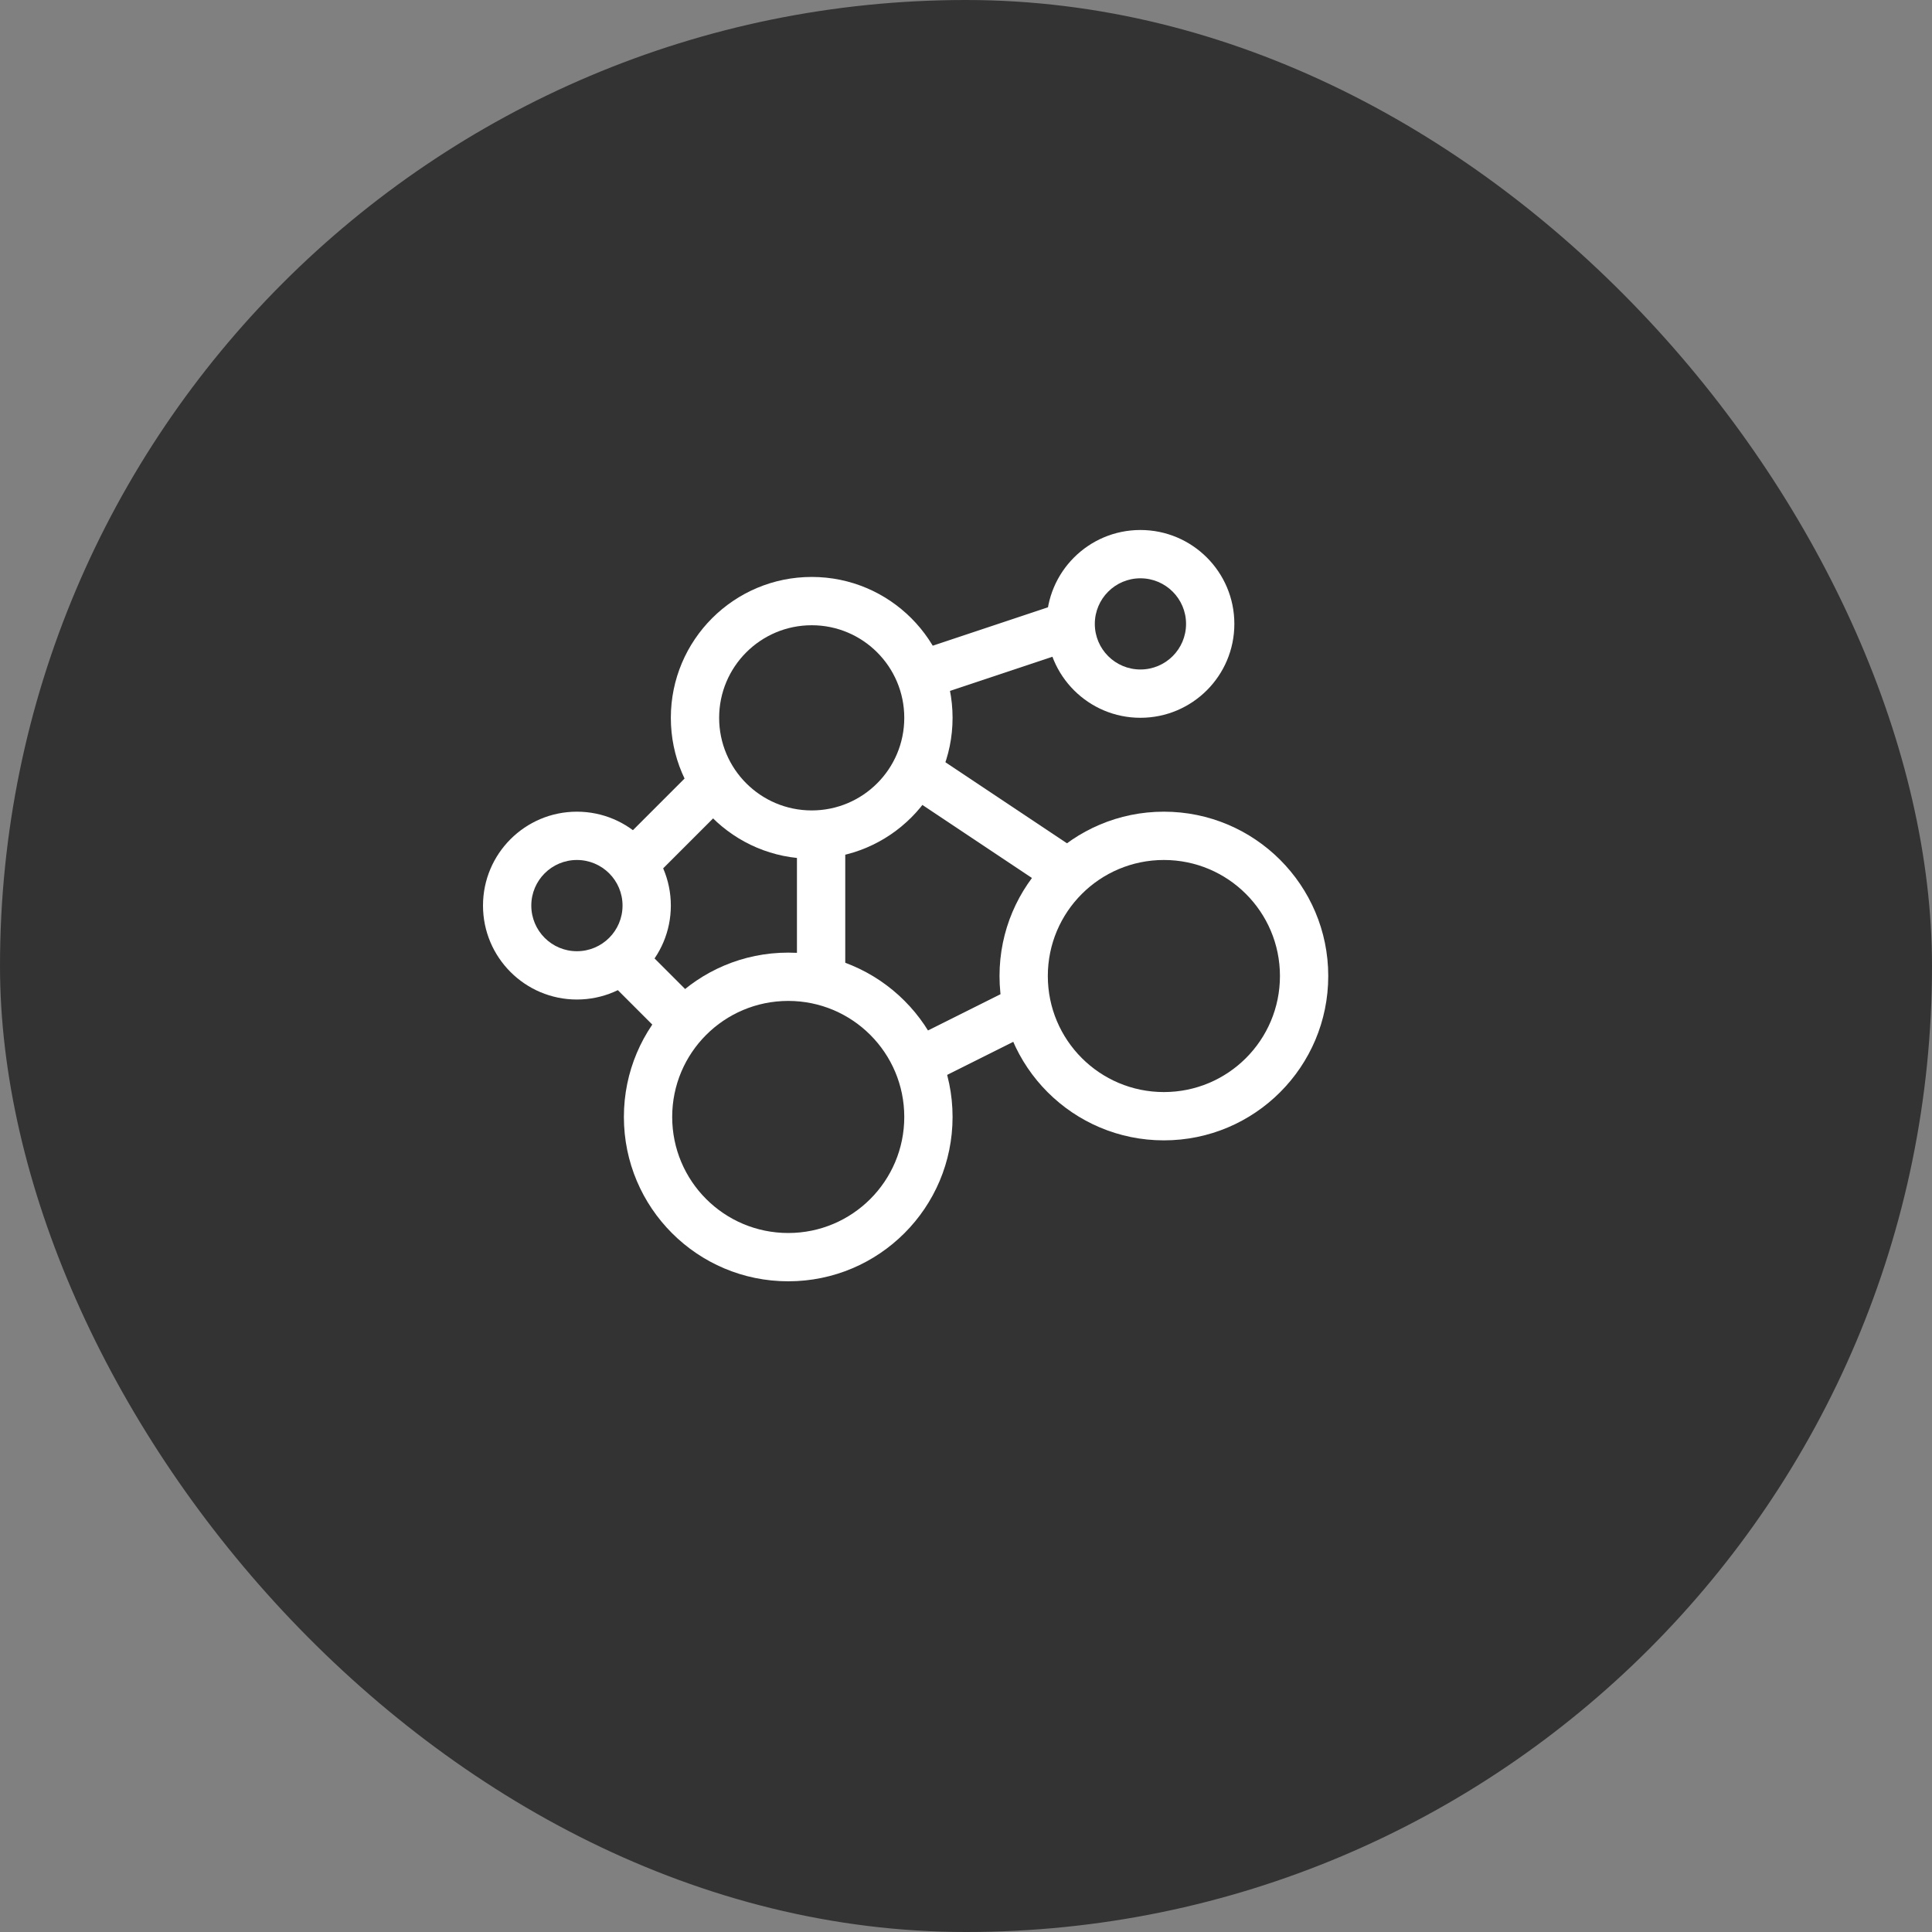 <svg width="40" height="40" viewBox="0 0 40 40" fill="none" xmlns="http://www.w3.org/2000/svg">
<rect x="0" y="0" width="40" height="40" fill="#808080" stroke="none"/>
<rect width="40" height="40" rx="20" fill="#333333"/>
<path fill-rule="evenodd" clip-rule="evenodd" d="M11.944 19.694C12.466 19.694 12.889 19.271 12.889 18.749C12.889 18.227 12.466 17.805 11.944 17.805C11.423 17.805 11 18.227 11 18.749C11 19.271 11.423 19.694 11.944 19.694ZM11.944 20.694C13.018 20.694 13.889 19.823 13.889 18.749C13.889 17.675 13.018 16.805 11.944 16.805C10.871 16.805 10 17.675 10 18.749C10 19.823 10.871 20.694 11.944 20.694Z" fill="white"/>
<path fill-rule="evenodd" clip-rule="evenodd" d="M16.806 16.779C17.864 16.779 18.722 15.921 18.722 14.862C18.722 13.803 17.864 12.945 16.806 12.945C15.747 12.945 14.889 13.803 14.889 14.862C14.889 15.921 15.747 16.779 16.806 16.779ZM16.806 17.779C18.416 17.779 19.722 16.473 19.722 14.862C19.722 13.251 18.416 11.945 16.806 11.945C15.195 11.945 13.889 13.251 13.889 14.862C13.889 16.473 15.195 17.779 16.806 17.779Z" fill="white"/>
<path fill-rule="evenodd" clip-rule="evenodd" d="M23.611 13.861C24.133 13.861 24.556 13.439 24.556 12.917C24.556 12.396 24.133 11.973 23.611 11.973C23.09 11.973 22.667 12.396 22.667 12.917C22.667 13.439 23.09 13.861 23.611 13.861ZM23.611 14.861C24.685 14.861 25.556 13.991 25.556 12.917C25.556 11.843 24.685 10.973 23.611 10.973C22.537 10.973 21.667 11.843 21.667 12.917C21.667 13.991 22.537 14.861 23.611 14.861Z" fill="white"/>
<path fill-rule="evenodd" clip-rule="evenodd" d="M16.32 25.528C17.646 25.528 18.722 24.453 18.722 23.125C18.722 21.798 17.646 20.723 16.32 20.723C14.992 20.723 13.917 21.798 13.917 23.125C13.917 24.453 14.992 25.528 16.32 25.528ZM16.32 26.528C18.199 26.528 19.722 25.005 19.722 23.125C19.722 21.246 18.199 19.723 16.32 19.723C14.44 19.723 12.917 21.246 12.917 23.125C12.917 25.005 14.44 26.528 16.32 26.528Z" fill="white"/>
<path fill-rule="evenodd" clip-rule="evenodd" d="M24.097 22.61C25.424 22.61 26.5 21.535 26.5 20.207C26.5 18.88 25.424 17.805 24.097 17.805C22.77 17.805 21.694 18.88 21.694 20.207C21.694 21.535 22.77 22.61 24.097 22.61ZM24.097 23.61C25.976 23.61 27.5 22.087 27.5 20.207C27.5 18.328 25.976 16.805 24.097 16.805C22.218 16.805 20.694 18.328 20.694 20.207C20.694 22.087 22.218 23.61 24.097 23.61Z" fill="white"/>
<path fill-rule="evenodd" clip-rule="evenodd" d="M21.723 18.416L18.723 16.416L19.277 15.584L22.277 17.584L21.723 18.416Z" fill="white"/>
<path fill-rule="evenodd" clip-rule="evenodd" d="M21.224 21.447L19.224 22.447L18.776 21.553L20.776 20.553L21.224 21.447Z" fill="white"/>
<path fill-rule="evenodd" clip-rule="evenodd" d="M15.354 16.354L13.354 18.354L12.646 17.646L14.646 15.646L15.354 16.354Z" fill="white"/>
<path fill-rule="evenodd" clip-rule="evenodd" d="M22.158 13.474L19.158 14.474L18.842 13.525L21.842 12.525L22.158 13.474Z" fill="white"/>
<path fill-rule="evenodd" clip-rule="evenodd" d="M17.5 17L17.5 20L16.5 20L16.5 17L17.5 17Z" fill="white"/>
<path fill-rule="evenodd" clip-rule="evenodd" d="M13.354 19.646L14.354 20.646L13.646 21.354L12.646 20.354L13.354 19.646Z" fill="white"/>
</svg>
